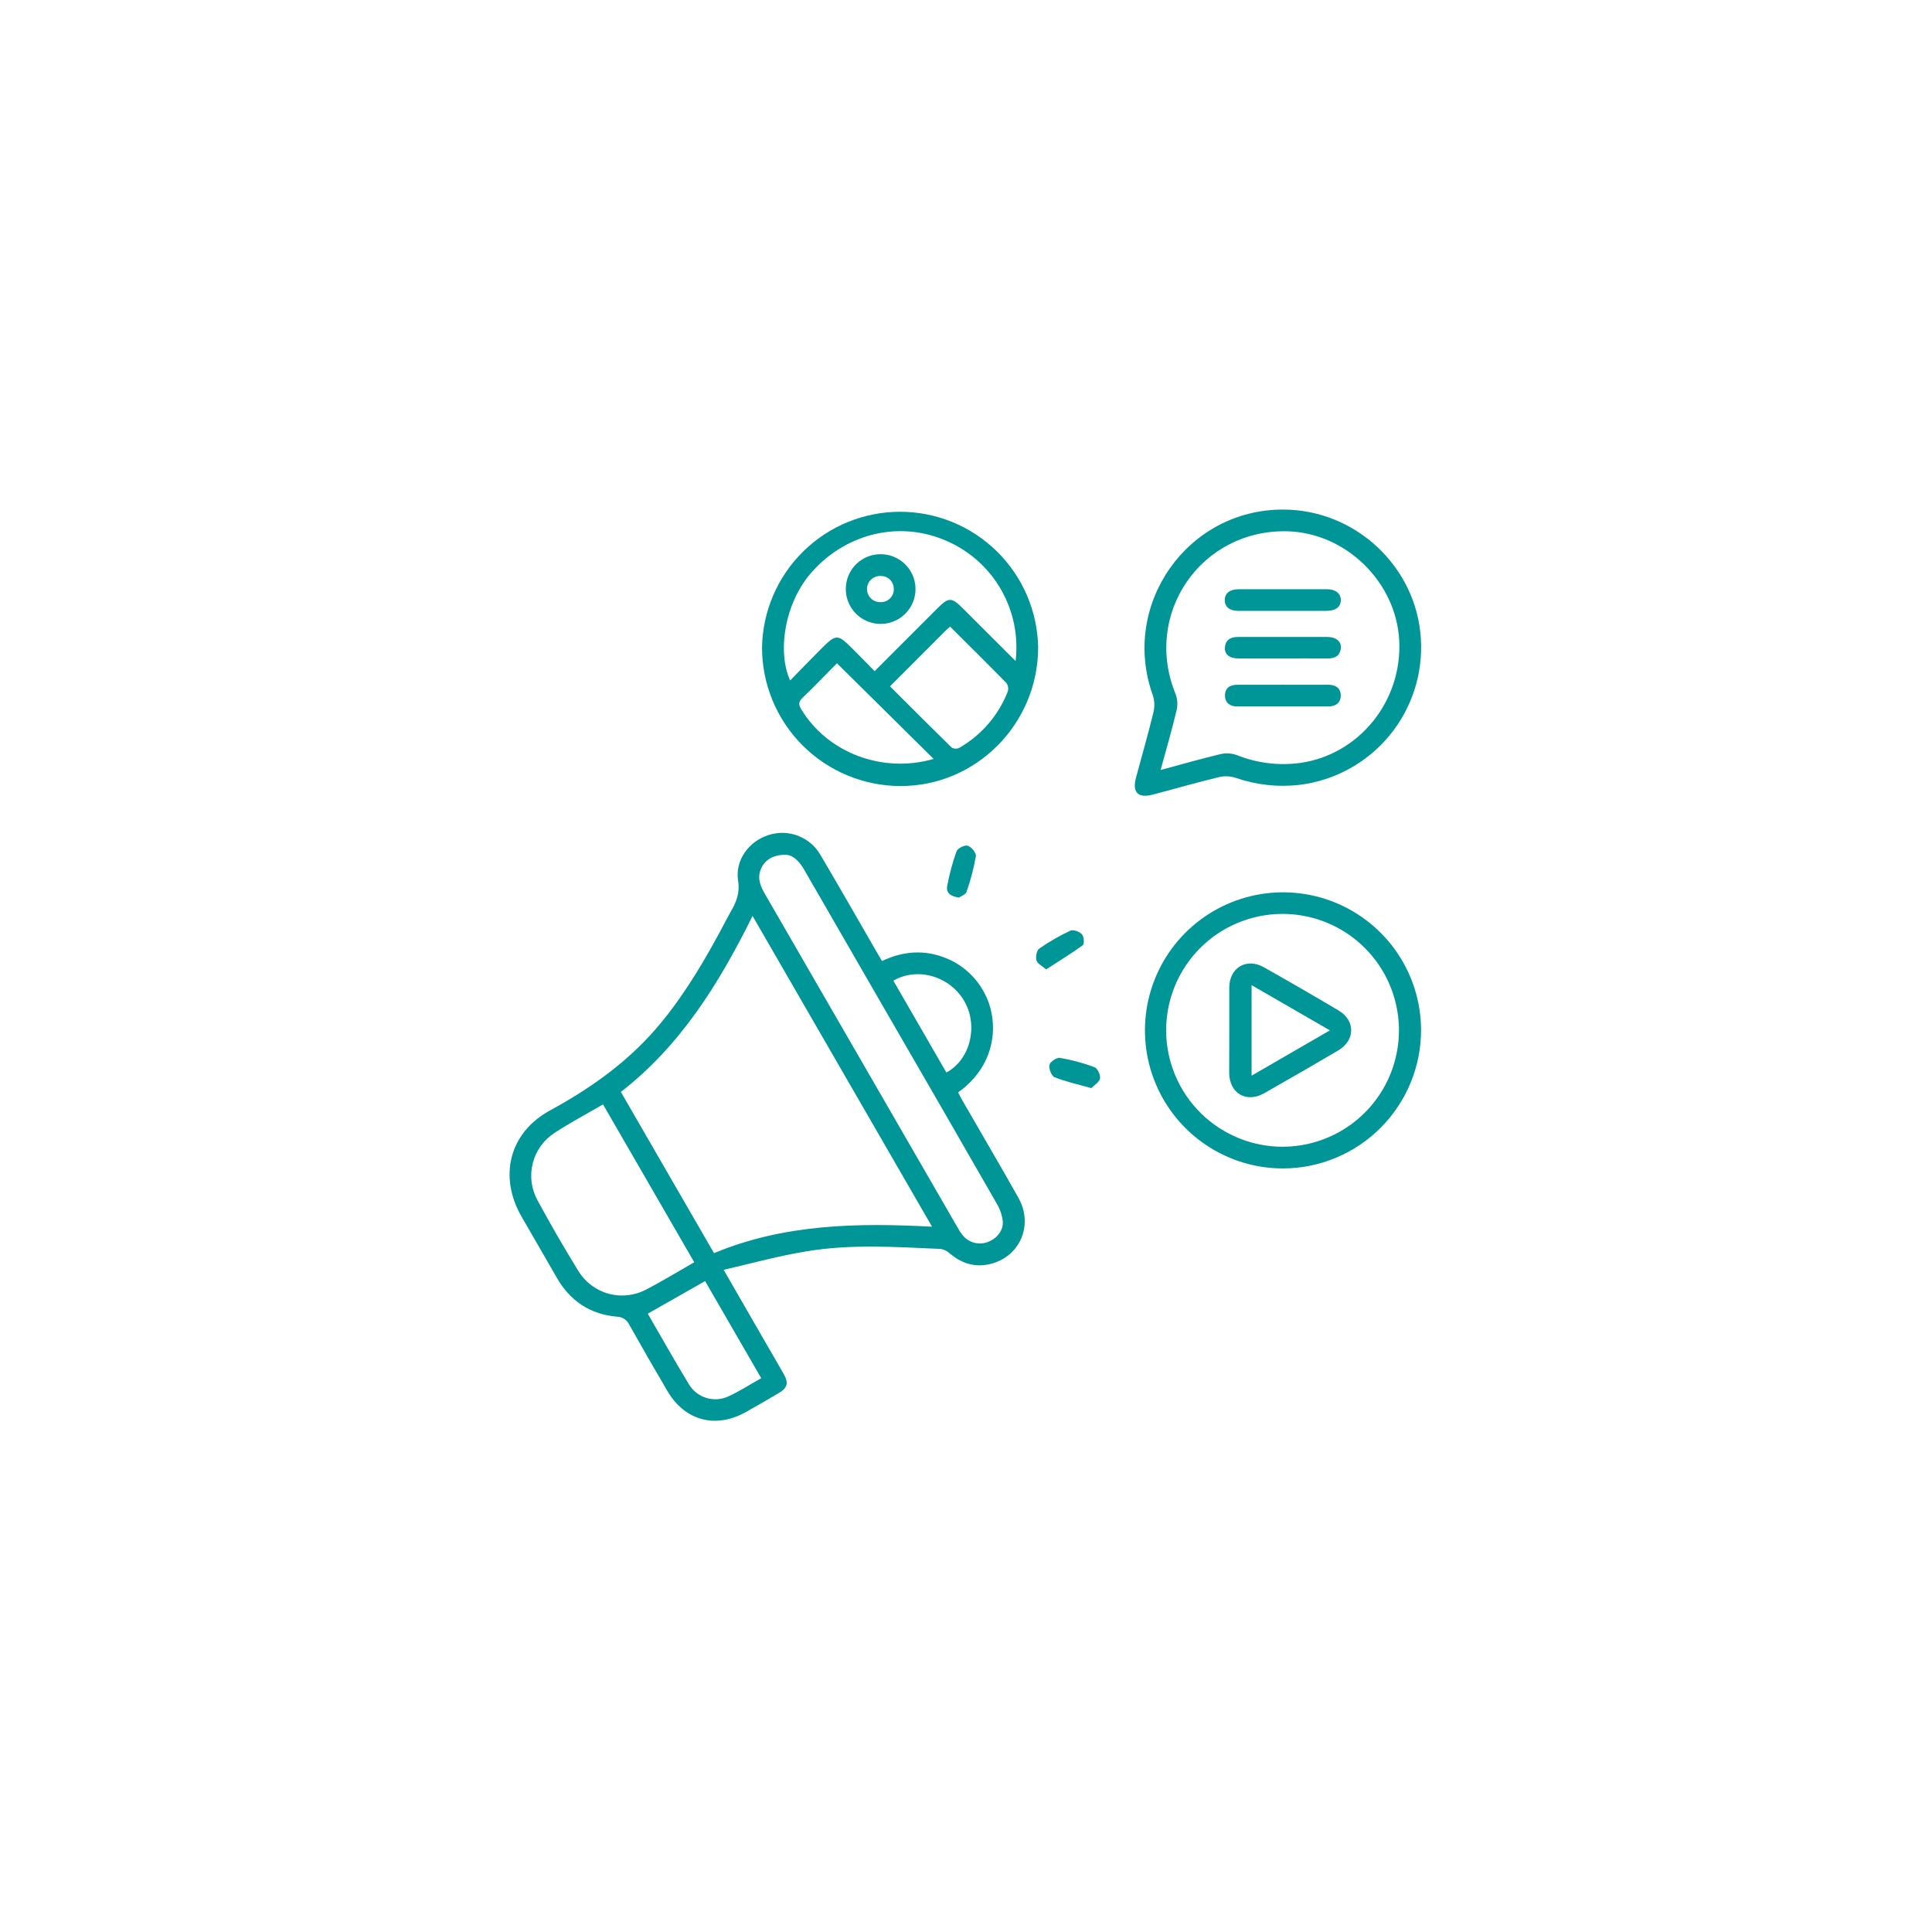 <svg xmlns="http://www.w3.org/2000/svg" fill="none" viewBox="0 0 400 400" height="400" width="400">
<path fill="#009698" d="M149.823 262.9L158.008 277.11C159.413 279.54 160.833 281.955 162.218 284.395C163.343 286.365 163.068 287.35 161.073 288.52C158.866 289.817 156.653 291.092 154.433 292.345C148.193 295.845 141.818 294.175 138.203 288.035C135.513 283.468 132.871 278.877 130.278 274.26C130.046 273.767 129.681 273.35 129.222 273.056C128.764 272.762 128.232 272.604 127.688 272.6C122.118 272.1 118.003 269.325 115.243 264.475C112.838 260.25 110.368 256.065 107.958 251.845C103.193 243.52 105.458 234.485 113.878 229.9C122.688 225.11 130.623 219.4 137.013 211.565C142.093 205.35 146.108 198.475 149.853 191.42C150.323 190.54 150.768 189.65 151.273 188.785C152.433 186.785 153.218 184.93 152.813 182.355C152.143 178.075 155.063 174.165 159.113 172.89C161.12 172.232 163.294 172.29 165.263 173.055C167.233 173.82 168.876 175.244 169.913 177.085C173.843 183.735 177.668 190.455 181.533 197.14C181.868 197.72 182.213 198.3 182.608 198.97C187.058 196.865 191.478 196.57 195.938 198.405C199.264 199.764 202.013 202.239 203.713 205.405C206.768 210.87 206.798 220.1 198.373 226.175C198.668 226.735 198.953 227.325 199.283 227.895C203.138 234.59 207.063 241.25 210.848 247.985C214.133 253.84 210.968 260.605 204.463 261.815C201.508 262.365 198.963 261.45 196.663 259.535C196.143 259.033 195.484 258.7 194.773 258.58C185.488 258.17 176.173 257.53 166.948 259.08C161.323 259.98 155.803 261.53 149.823 262.9ZM192.968 253.975L155.808 189.635C148.863 203.665 140.863 216.515 128.543 226.07C135.043 237.32 141.388 248.31 147.828 259.45C162.313 253.425 177.403 253.145 192.968 253.975ZM162.733 176.975C159.898 176.935 158.158 178.175 157.443 180.17C156.808 181.94 157.443 183.445 158.293 184.95C171.626 208.033 184.959 231.118 198.293 254.205C198.617 254.808 199.003 255.375 199.443 255.9C200.068 256.606 200.895 257.101 201.812 257.32C202.729 257.538 203.691 257.468 204.568 257.12C206.383 256.435 207.773 254.745 207.613 252.845C207.463 251.557 207.04 250.316 206.373 249.205C198.439 235.375 190.474 221.562 182.478 207.765C177.144 198.542 171.821 189.315 166.508 180.085C165.493 178.305 164.188 177.03 162.733 176.985V176.975ZM143.733 261.33L124.848 228.655C121.378 230.655 118.023 232.47 114.848 234.525C112.59 235.973 110.967 238.224 110.307 240.824C109.647 243.423 110 246.176 111.293 248.525C113.959 253.448 116.763 258.3 119.703 263.08C121.103 265.407 123.342 267.11 125.959 267.836C128.577 268.562 131.373 268.258 133.773 266.985C137.078 265.285 140.258 263.32 143.728 261.34L143.733 261.33ZM145.983 265.235L134.113 271.98C136.953 276.875 139.718 281.82 142.663 286.65C143.472 287.973 144.736 288.956 146.217 289.416C147.698 289.876 149.296 289.781 150.713 289.15C153.068 288.09 155.253 286.65 157.603 285.34L145.983 265.235ZM195.938 222.055C200.863 219.395 202.563 212.485 199.713 207.39C196.783 202.15 189.993 200.11 184.963 203.04L195.938 222.055Z"></path>
<path fill="#009698" d="M157.768 134.04C157.9 126.551 160.967 119.413 166.307 114.162C171.647 108.91 178.836 105.964 186.326 105.956C193.816 105.949 201.009 108.882 206.36 114.123C211.711 119.365 214.79 126.496 214.938 133.985C214.938 149.86 202.118 162.79 186.383 162.74C178.785 162.719 171.506 159.686 166.142 154.305C160.778 148.925 157.766 141.637 157.768 134.04ZM210.268 136.86C210.875 131.777 209.842 126.634 207.319 122.18C204.796 117.727 200.915 114.196 196.243 112.105C186.638 107.75 175.578 110.195 168.288 118.2C162.213 124.87 160.968 135.26 163.598 140.885C165.598 138.83 167.543 136.81 169.518 134.83C173.263 131.065 173.273 131.07 176.958 134.765C178.313 136.12 179.643 137.495 181.078 138.955L193.913 126.115C196.468 123.56 196.953 123.565 199.503 126.115L210.268 136.86ZM184.268 142.1C188.608 146.43 192.768 150.6 197.013 154.755C197.244 154.896 197.507 154.979 197.778 154.996C198.049 155.014 198.32 154.965 198.568 154.855C203.157 152.237 206.709 148.125 208.633 143.205C208.731 142.91 208.759 142.595 208.715 142.287C208.671 141.979 208.555 141.686 208.378 141.43C204.548 137.505 200.648 133.655 196.723 129.75C196.428 129.995 196.178 130.175 195.958 130.39L184.268 142.1ZM193.308 157.135L173.283 137.325C170.783 139.825 168.528 142.215 166.153 144.48C165.288 145.305 165.318 145.91 165.893 146.86C171.293 155.78 182.573 160.205 193.288 157.135H193.308Z"></path>
<path fill="#009698" d="M265.632 105.5C280.632 105.5 293.257 117.325 294.172 132.2C294.64 139.498 292.302 146.7 287.635 152.33C282.968 157.961 276.326 161.596 269.067 162.49C264.594 163.012 260.06 162.513 255.807 161.03C254.71 160.681 253.541 160.629 252.417 160.88C247.822 162 243.267 163.295 238.697 164.51C235.622 165.32 234.377 164.07 235.197 161.01C236.407 156.51 237.697 152.01 238.812 147.475C239.096 146.298 239.046 145.065 238.667 143.915C231.967 125.205 245.782 105.48 265.632 105.5ZM240.292 159.42C244.677 158.24 248.682 157.085 252.737 156.12C253.861 155.878 255.031 155.958 256.112 156.35C260.236 157.994 264.712 158.551 269.112 157.97C281.322 156.285 290.347 145.21 289.692 132.59C289.067 120.53 278.692 110.365 266.647 110.005C248.707 109.475 236.572 127.09 243.392 143.68C243.791 144.76 243.864 145.934 243.602 147.055C242.637 151.09 241.472 155.085 240.292 159.42Z"></path>
<path fill="#009698" d="M265.667 241.915C260.02 241.922 254.497 240.256 249.795 237.126C245.094 233.997 241.424 229.546 239.25 224.333C237.077 219.121 236.495 213.381 237.58 207.839C238.665 202.296 241.368 197.2 245.346 193.192C249.325 189.183 254.402 186.444 259.936 185.318C265.471 184.193 271.214 184.732 276.443 186.868C281.671 189.003 286.149 192.64 289.313 197.318C292.476 201.997 294.183 207.507 294.217 213.155C294.243 220.754 291.249 228.052 285.896 233.445C280.542 238.838 273.266 241.885 265.667 241.915ZM265.667 237.415C270.438 237.389 275.094 235.948 279.045 233.274C282.995 230.6 286.064 226.813 287.861 222.394C289.658 217.975 290.103 213.121 289.14 208.449C288.176 203.776 285.848 199.495 282.449 196.147C279.051 192.799 274.735 190.535 270.049 189.642C265.362 188.748 260.516 189.266 256.124 191.129C251.733 192.992 247.992 196.117 245.378 200.107C242.763 204.098 241.392 208.774 241.437 213.545C241.505 219.921 244.092 226.011 248.635 230.485C253.178 234.959 259.306 237.454 265.682 237.425L265.667 237.415Z"></path>
<path fill="#009698" d="M216.587 200.705C215.717 199.945 214.757 199.505 214.587 198.855C214.392 198.11 214.617 196.775 215.152 196.405C217.192 194.982 219.35 193.737 221.602 192.685C222.192 192.41 223.487 192.87 223.982 193.42C224.477 193.97 224.512 195.46 224.157 195.72C221.777 197.445 219.247 198.97 216.587 200.705Z"></path>
<path fill="#009698" d="M198.552 185.835C196.787 185.6 195.837 184.835 196.107 183.43C196.557 180.988 197.204 178.587 198.042 176.25C198.277 175.615 199.747 174.895 200.367 175.095C201.117 175.33 202.152 176.595 202.047 177.26C201.606 179.765 200.96 182.23 200.117 184.63C199.937 185.205 198.937 185.55 198.552 185.835Z"></path>
<path fill="#009698" d="M225.938 225.285C223.083 224.475 220.633 223.95 218.343 223.03C217.698 222.77 217.108 221.26 217.268 220.485C217.398 219.845 218.768 218.91 219.428 219.02C221.876 219.43 224.279 220.076 226.603 220.95C227.233 221.185 227.893 222.605 227.748 223.32C227.603 224.035 226.508 224.705 225.938 225.285Z"></path>
<path fill="#009698" d="M182.547 114.745C183.973 114.788 185.355 115.253 186.517 116.081C187.678 116.909 188.569 118.063 189.075 119.397C189.581 120.731 189.68 122.185 189.36 123.575C189.04 124.966 188.315 126.23 187.277 127.208C186.238 128.187 184.933 128.835 183.526 129.072C182.119 129.308 180.674 129.123 179.372 128.538C178.071 127.953 176.972 126.996 176.215 125.787C175.457 124.578 175.076 123.171 175.117 121.745C175.141 120.796 175.352 119.861 175.739 118.994C176.126 118.127 176.681 117.346 177.372 116.695C178.063 116.044 178.876 115.536 179.764 115.201C180.653 114.867 181.599 114.712 182.547 114.745ZM185.047 122C185.06 121.641 185 121.283 184.871 120.948C184.741 120.613 184.545 120.307 184.294 120.05C184.043 119.793 183.742 119.589 183.41 119.452C183.078 119.314 182.722 119.246 182.362 119.25C181.998 119.23 181.633 119.283 181.29 119.407C180.947 119.531 180.632 119.723 180.365 119.971C180.098 120.219 179.883 120.519 179.735 120.853C179.586 121.186 179.506 121.546 179.5 121.911C179.494 122.276 179.562 122.638 179.699 122.976C179.837 123.314 180.041 123.621 180.3 123.878C180.559 124.135 180.867 124.338 181.206 124.473C181.545 124.608 181.908 124.673 182.272 124.665C182.632 124.682 182.992 124.626 183.33 124.499C183.668 124.373 183.976 124.179 184.236 123.93C184.497 123.681 184.704 123.381 184.845 123.049C184.986 122.718 185.058 122.361 185.057 122H185.047Z"></path>
<path fill="#009698" d="M265.388 126.475C262.388 126.475 259.388 126.475 256.388 126.475C254.568 126.475 253.553 125.625 253.573 124.22C253.593 122.815 254.623 122 256.443 121.995C262.549 121.995 268.658 121.995 274.768 121.995C276.548 121.995 277.618 122.9 277.603 124.27C277.588 125.64 276.543 126.46 274.713 126.47C271.623 126.49 268.503 126.475 265.388 126.475Z"></path>
<path fill="#009698" d="M265.737 141.765C268.787 141.765 271.842 141.79 274.897 141.765C276.442 141.765 277.552 142.35 277.587 143.94C277.622 145.53 276.527 146.255 275.002 146.26C268.706 146.26 262.411 146.26 256.117 146.26C254.687 146.26 253.647 145.555 253.617 144.05C253.617 142.435 254.617 141.77 256.187 141.775C259.377 141.78 262.557 141.765 265.737 141.765Z"></path>
<path fill="#009698" d="M265.538 136.32C262.483 136.32 259.428 136.32 256.378 136.32C254.538 136.32 253.498 135.46 253.608 134.055C253.733 132.415 254.823 131.875 256.318 131.875C262.488 131.875 268.658 131.875 274.818 131.875C276.618 131.875 277.738 132.81 277.608 134.17C277.453 135.77 276.403 136.34 274.878 136.325C271.768 136.3 268.653 136.32 265.538 136.32Z"></path>
<path fill="#009698" d="M254.512 213.37C254.512 210.37 254.512 207.37 254.512 204.4C254.562 200.325 258.092 198.245 261.647 200.25C266.851 203.183 272.017 206.172 277.147 209.215C280.647 211.29 280.607 215.39 277.067 217.48C271.977 220.48 266.859 223.438 261.712 226.355C258.047 228.43 254.532 226.355 254.492 222.15C254.492 219.205 254.512 216.295 254.512 213.37ZM275.342 213.325L259.127 203.965V222.705L275.342 213.325Z"></path>
</svg>
